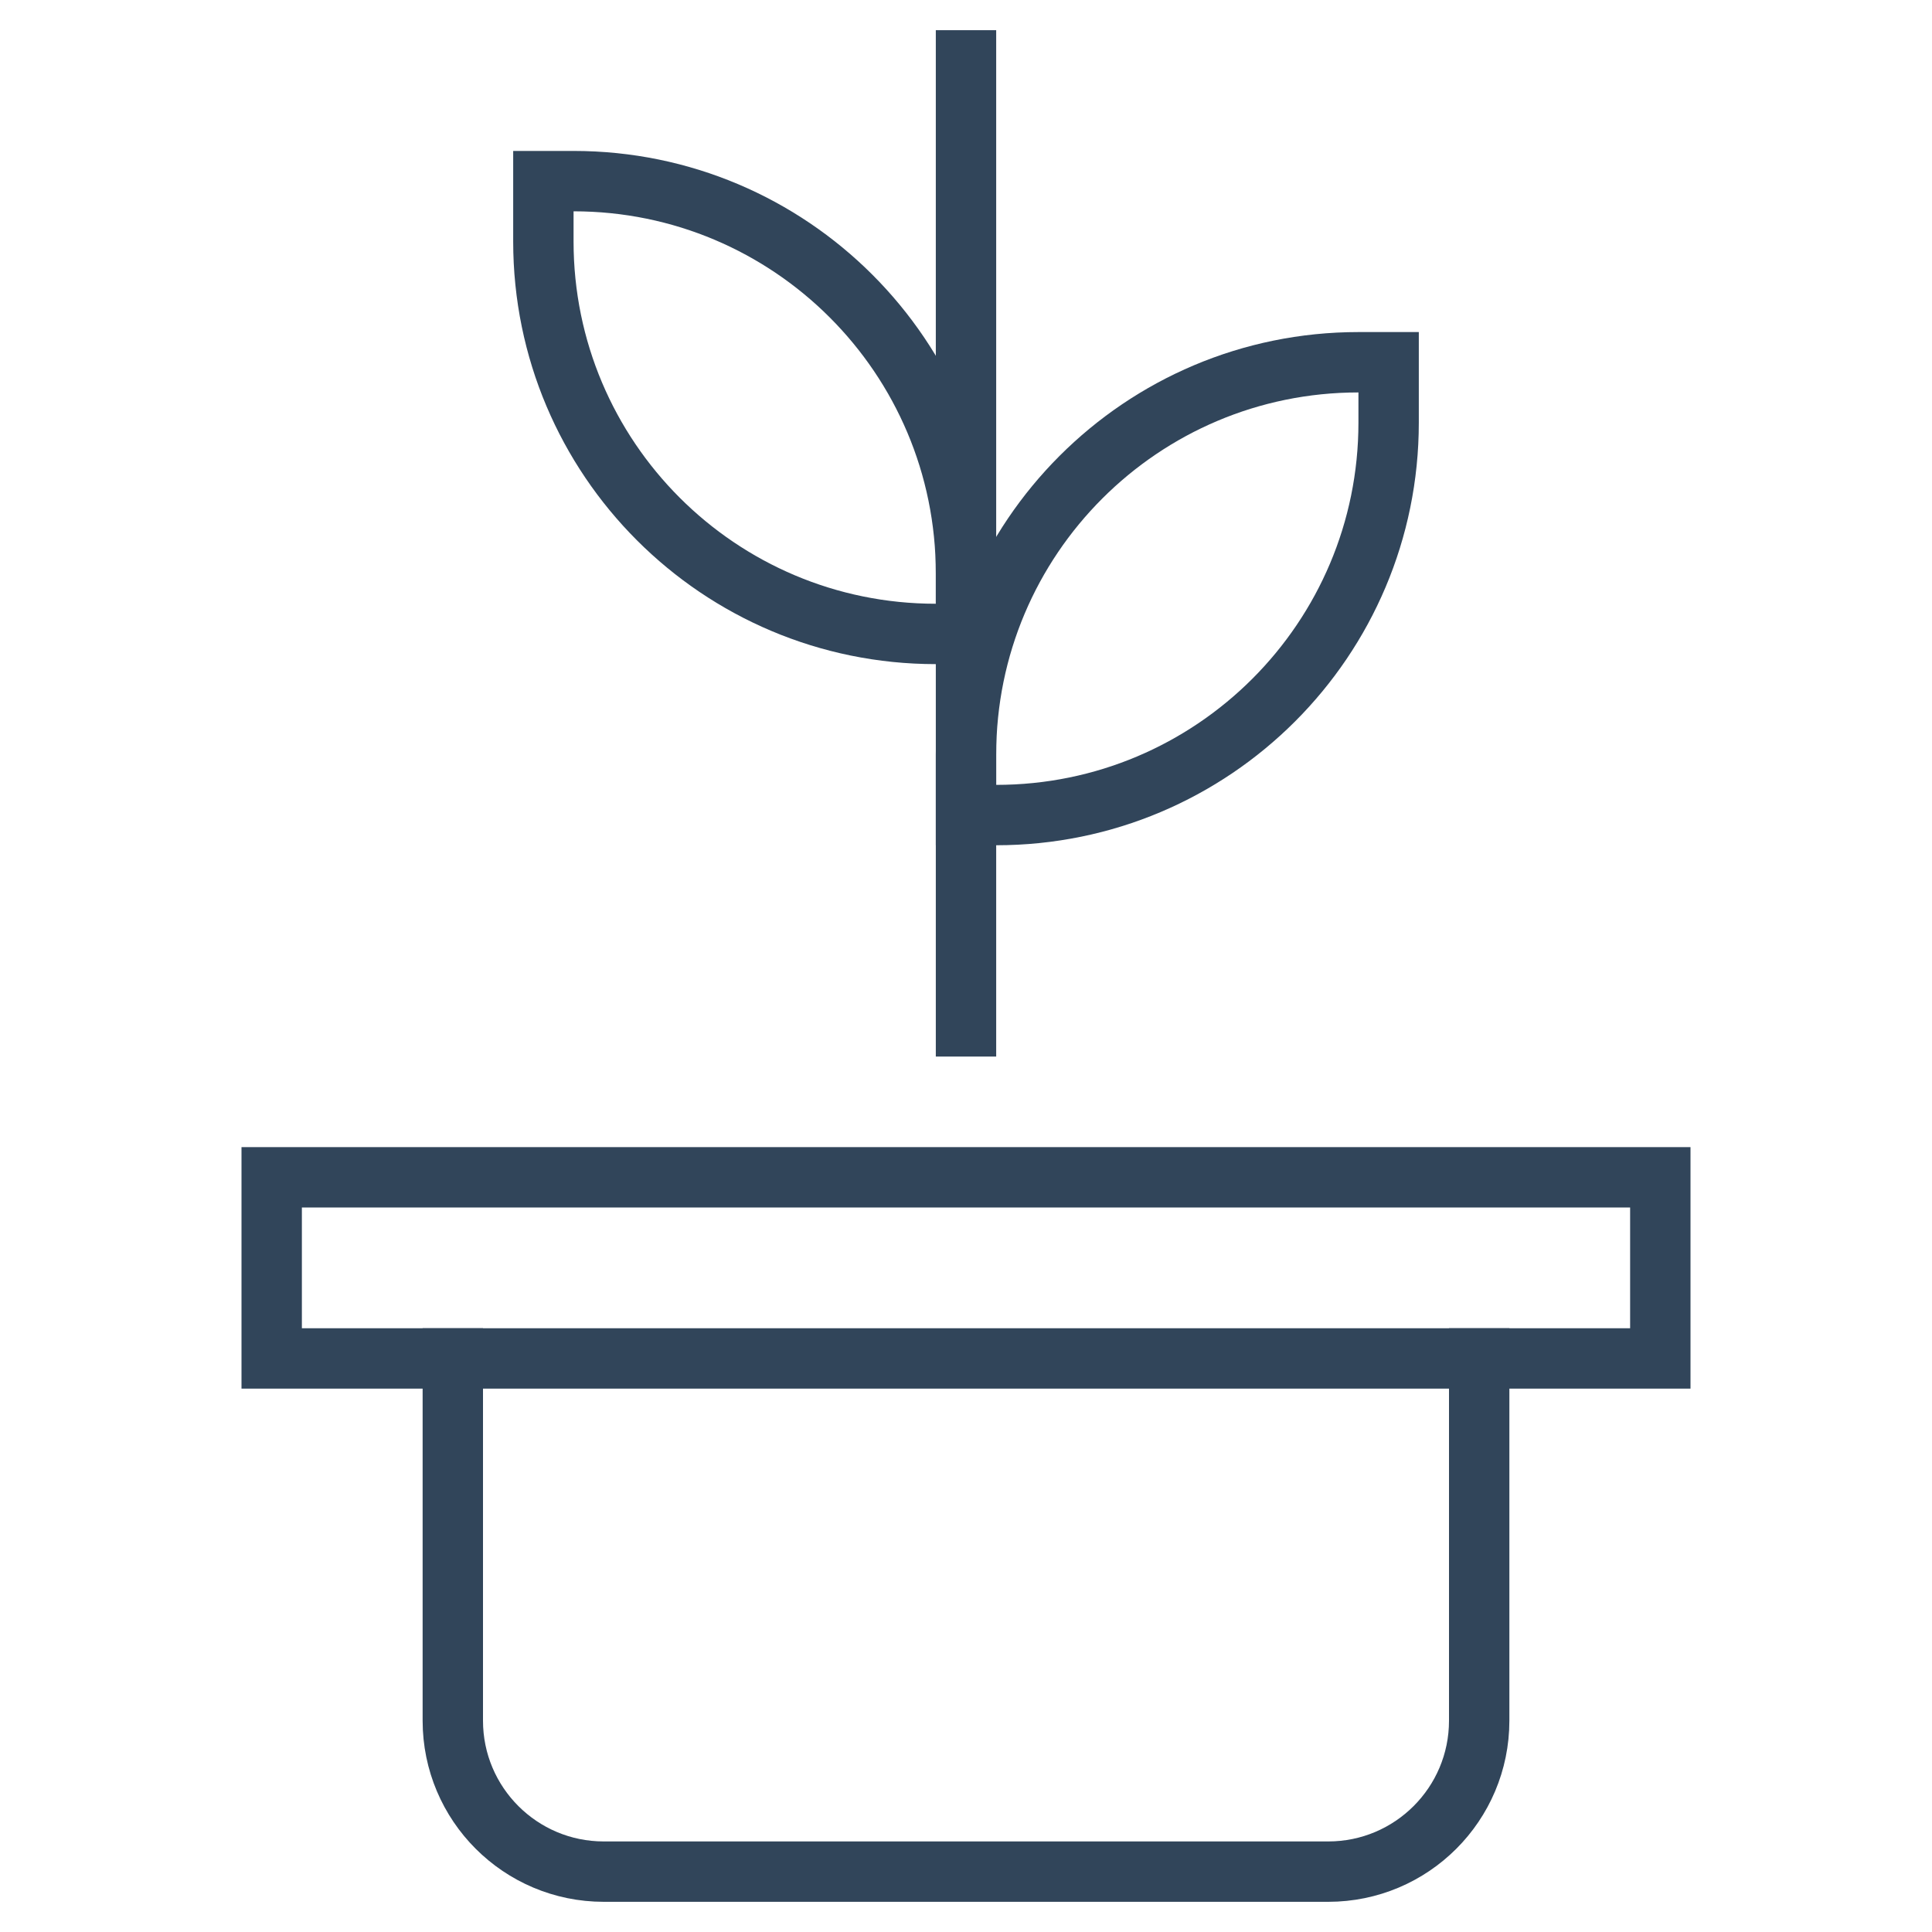 <svg xmlns="http://www.w3.org/2000/svg" height="64" width="64" viewBox="0 0 64 64"><title>64 plant vase</title><g stroke-linecap="square" stroke-miterlimit="10" fill="#31455a" stroke-linejoin="miter" class="nc-icon-wrapper"><line x1="32" y1="34" x2="32" y2="2" fill="none" stroke="#31455a" stroke-width="2" data-color="color-2"></line><path d="M49,45v12c0,2.761-2.239,5-5,5H20c-2.761,0-5-2.239-5-5v-12" fill="none" stroke="#31455a" stroke-width="2" data-cap="butt" stroke-linecap="butt"></path><rect x="9" y="39" width="46" height="6" fill="none" stroke="#31455a" stroke-width="2"></rect><path d="M18,6h1c7.18,0,13,5.82,13,13v2s-1,0-1,0c-7.18,0-13-5.82-13-13v-2Z" fill="none" stroke="#31455a" stroke-width="2" data-color="color-2"></path><path d="M46,12h-1c-7.18,0-13,5.82-13,13v2s1,0,1,0c7.18,0,13-5.82,13-13v-2Z" fill="none" stroke="#31455a" stroke-width="2" data-color="color-2"></path></g></svg>